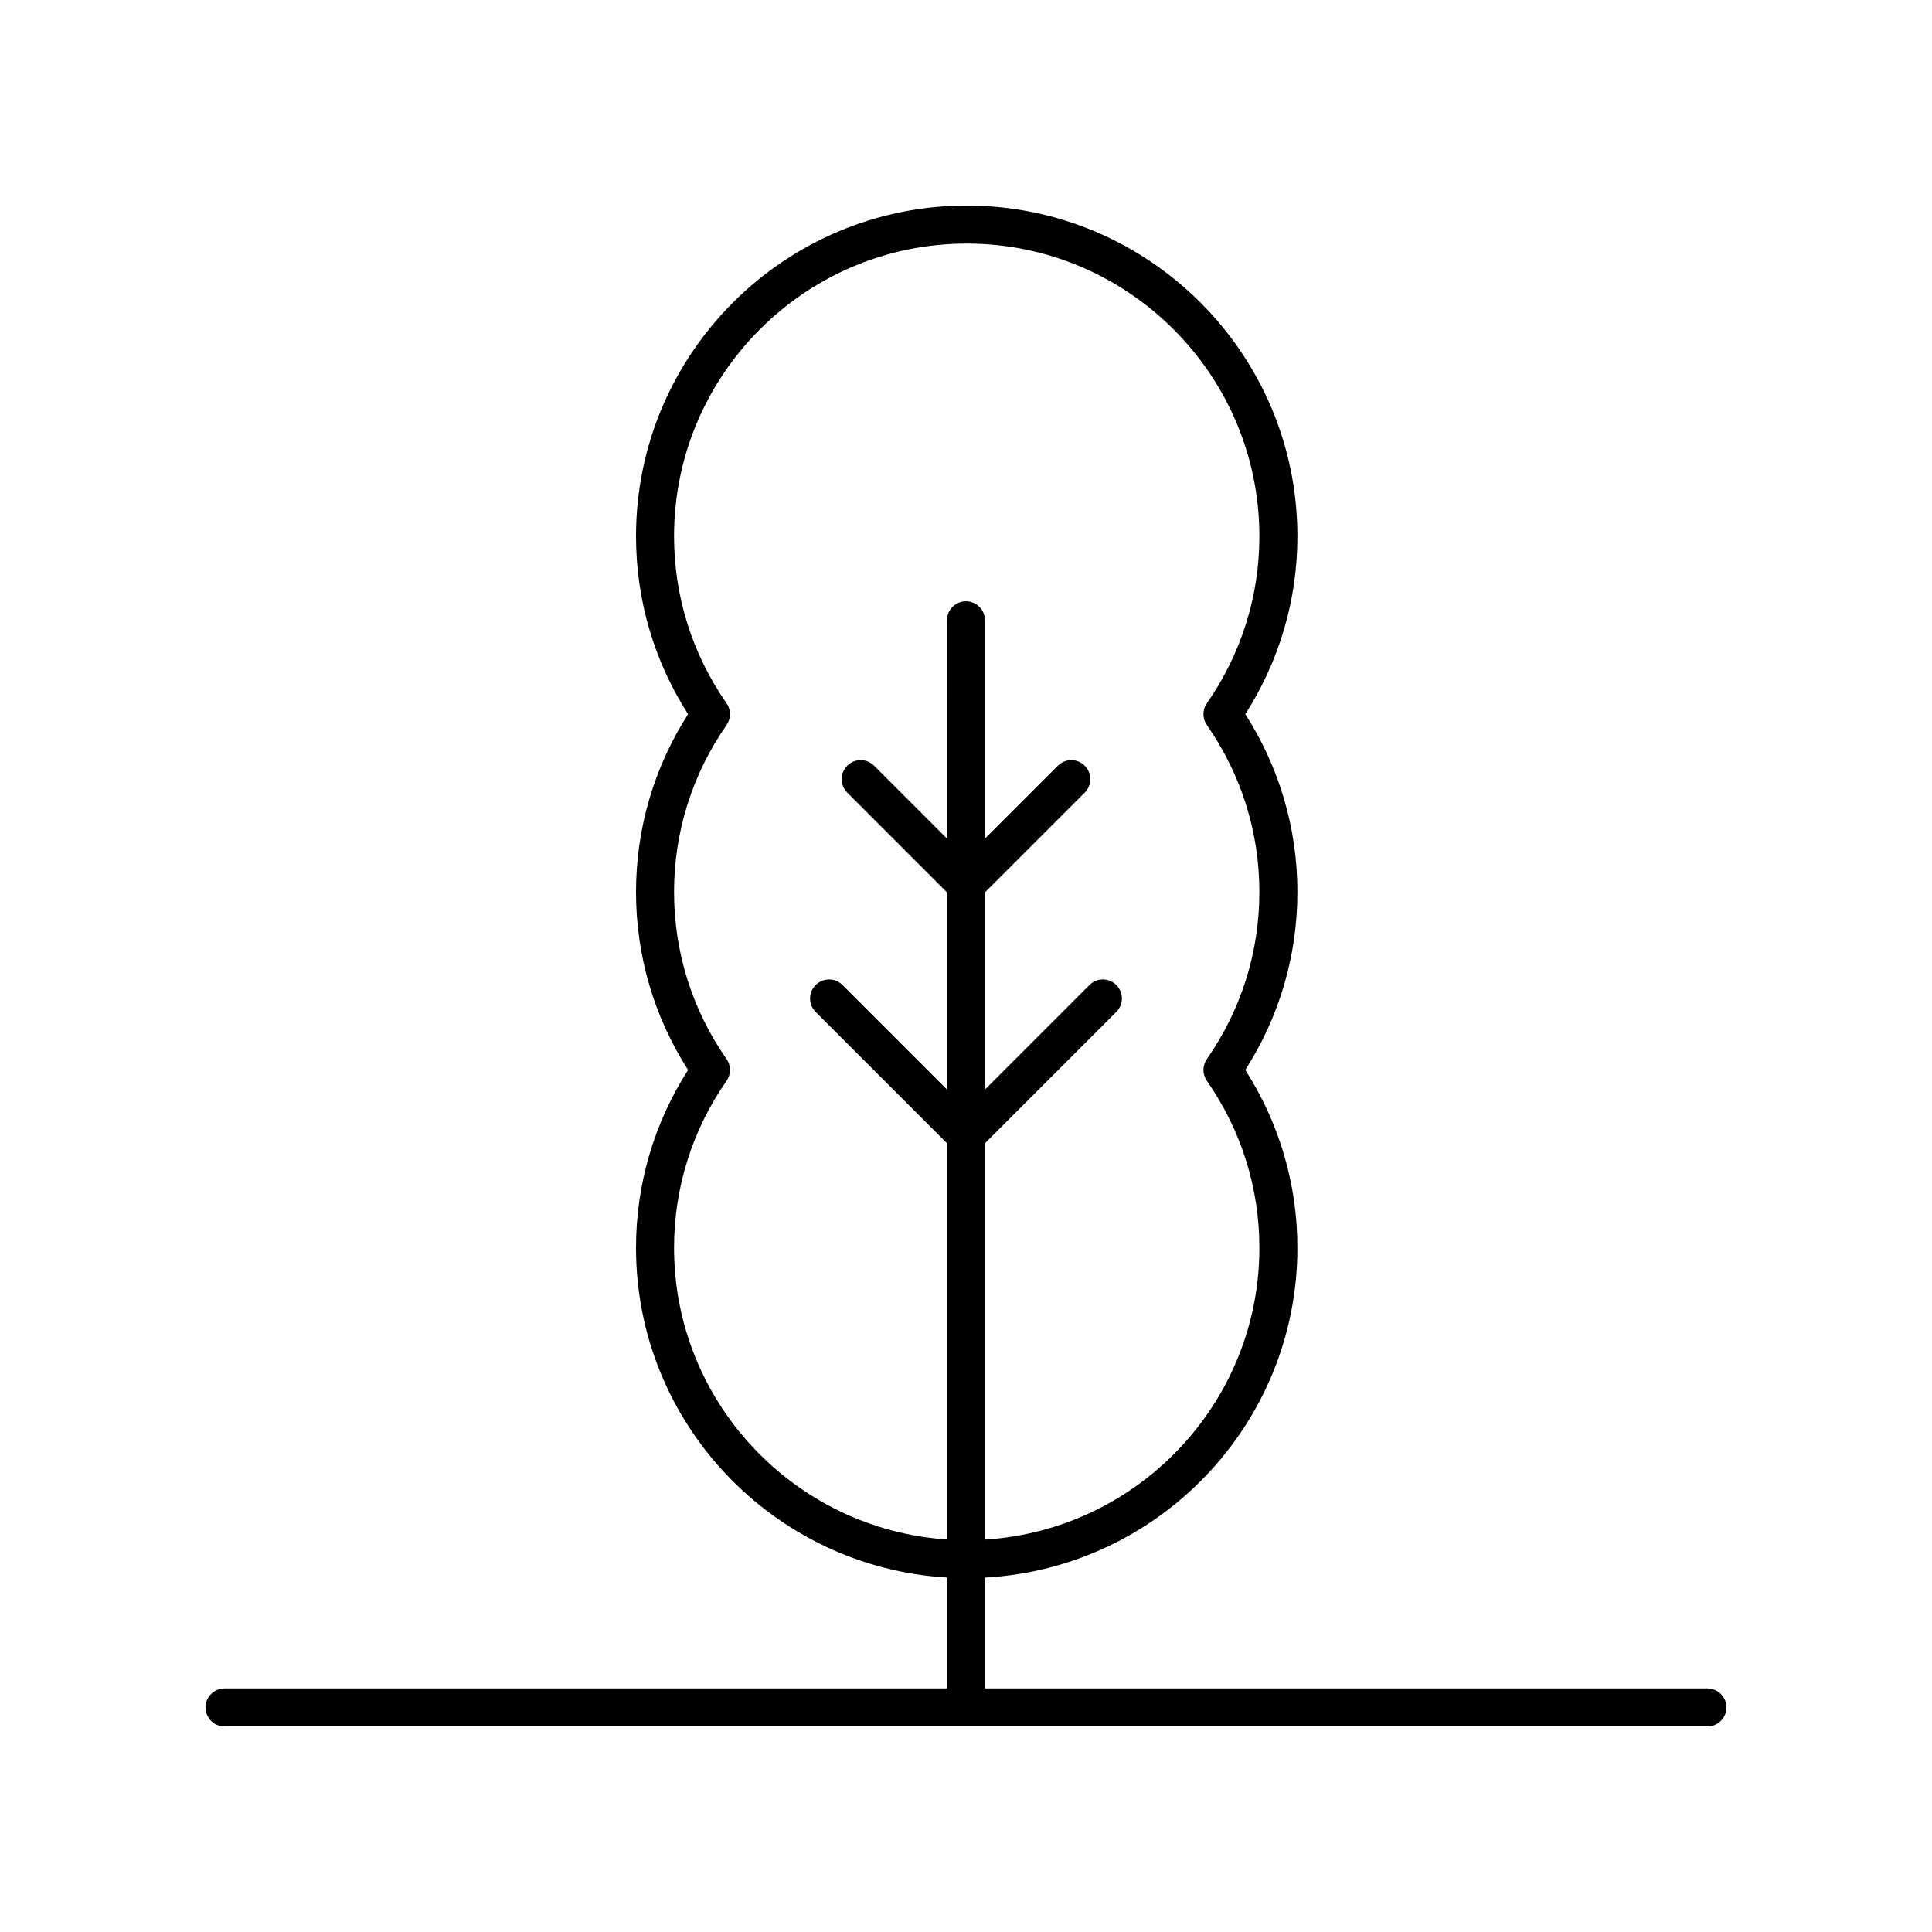 <?xml version="1.0" encoding="UTF-8"?>
<!-- Uploaded to: SVG Repo, www.svgrepo.com, Generator: SVG Repo Mixer Tools -->
<svg fill="#000000" width="800px" height="800px" version="1.1" viewBox="144 144 512 512" xmlns="http://www.w3.org/2000/svg">
 <path d="m596.48 591.45h-191.45v-29.367c46.066-2.539 82.793-40.703 82.793-87.391 0-16.801-4.762-33.027-13.805-47.145 9.043-14.117 13.805-30.34 13.805-47.145 0-16.801-4.762-33.027-13.805-47.145 9.043-14.117 13.805-30.34 13.805-47.145 0.004-48.32-39.312-87.633-87.637-87.633-48.324 0-87.637 39.312-87.637 87.637 0 16.809 4.762 33.031 13.801 47.145-9.039 14.109-13.801 30.336-13.801 47.145s4.762 33.031 13.801 47.145c-9.039 14.109-13.801 30.336-13.801 47.145 0 46.559 36.52 84.645 82.406 87.371v29.383h-191.45c-2.785 0-5.039 2.254-5.039 5.039 0 2.781 2.254 5.039 5.039 5.039h392.97c2.785 0 5.039-2.254 5.039-5.039 0-2.781-2.254-5.039-5.039-5.039zm-273.85-116.76c0-15.895 4.812-31.199 13.918-44.262 1.207-1.73 1.207-4.031 0-5.762-9.105-13.062-13.918-28.367-13.918-44.262 0-15.895 4.812-31.199 13.918-44.262 1.207-1.73 1.207-4.031 0-5.762-9.105-13.062-13.918-28.367-13.918-44.262 0-42.773 34.793-77.566 77.559-77.566 42.77 0 77.562 34.793 77.562 77.562 0 15.887-4.812 31.191-13.918 44.262-1.207 1.73-1.207 4.031 0 5.762 9.105 13.07 13.918 28.375 13.918 44.262 0 15.887-4.812 31.191-13.918 44.262-1.207 1.73-1.207 4.031 0 5.762 9.105 13.07 13.918 28.375 13.918 44.262 0 41.133-32.207 74.793-72.719 77.316v-105.03l34.805-34.805c1.969-1.969 1.969-5.156 0-7.125s-5.156-1.969-7.125 0l-27.68 27.684v-52.246l26.43-26.43c1.969-1.969 1.969-5.156 0-7.125s-5.156-1.969-7.125 0l-19.305 19.305v-57.848c0-2.781-2.254-5.039-5.039-5.039s-5.039 2.254-5.039 5.039l0.004 57.848-19.305-19.305c-1.969-1.969-5.156-1.969-7.125 0s-1.969 5.156 0 7.125l26.43 26.43v52.246l-27.68-27.68c-1.969-1.969-5.156-1.969-7.125 0s-1.969 5.156 0 7.125l34.805 34.801v105.01c-40.324-2.707-72.328-36.293-72.328-77.293z"/>
</svg>
